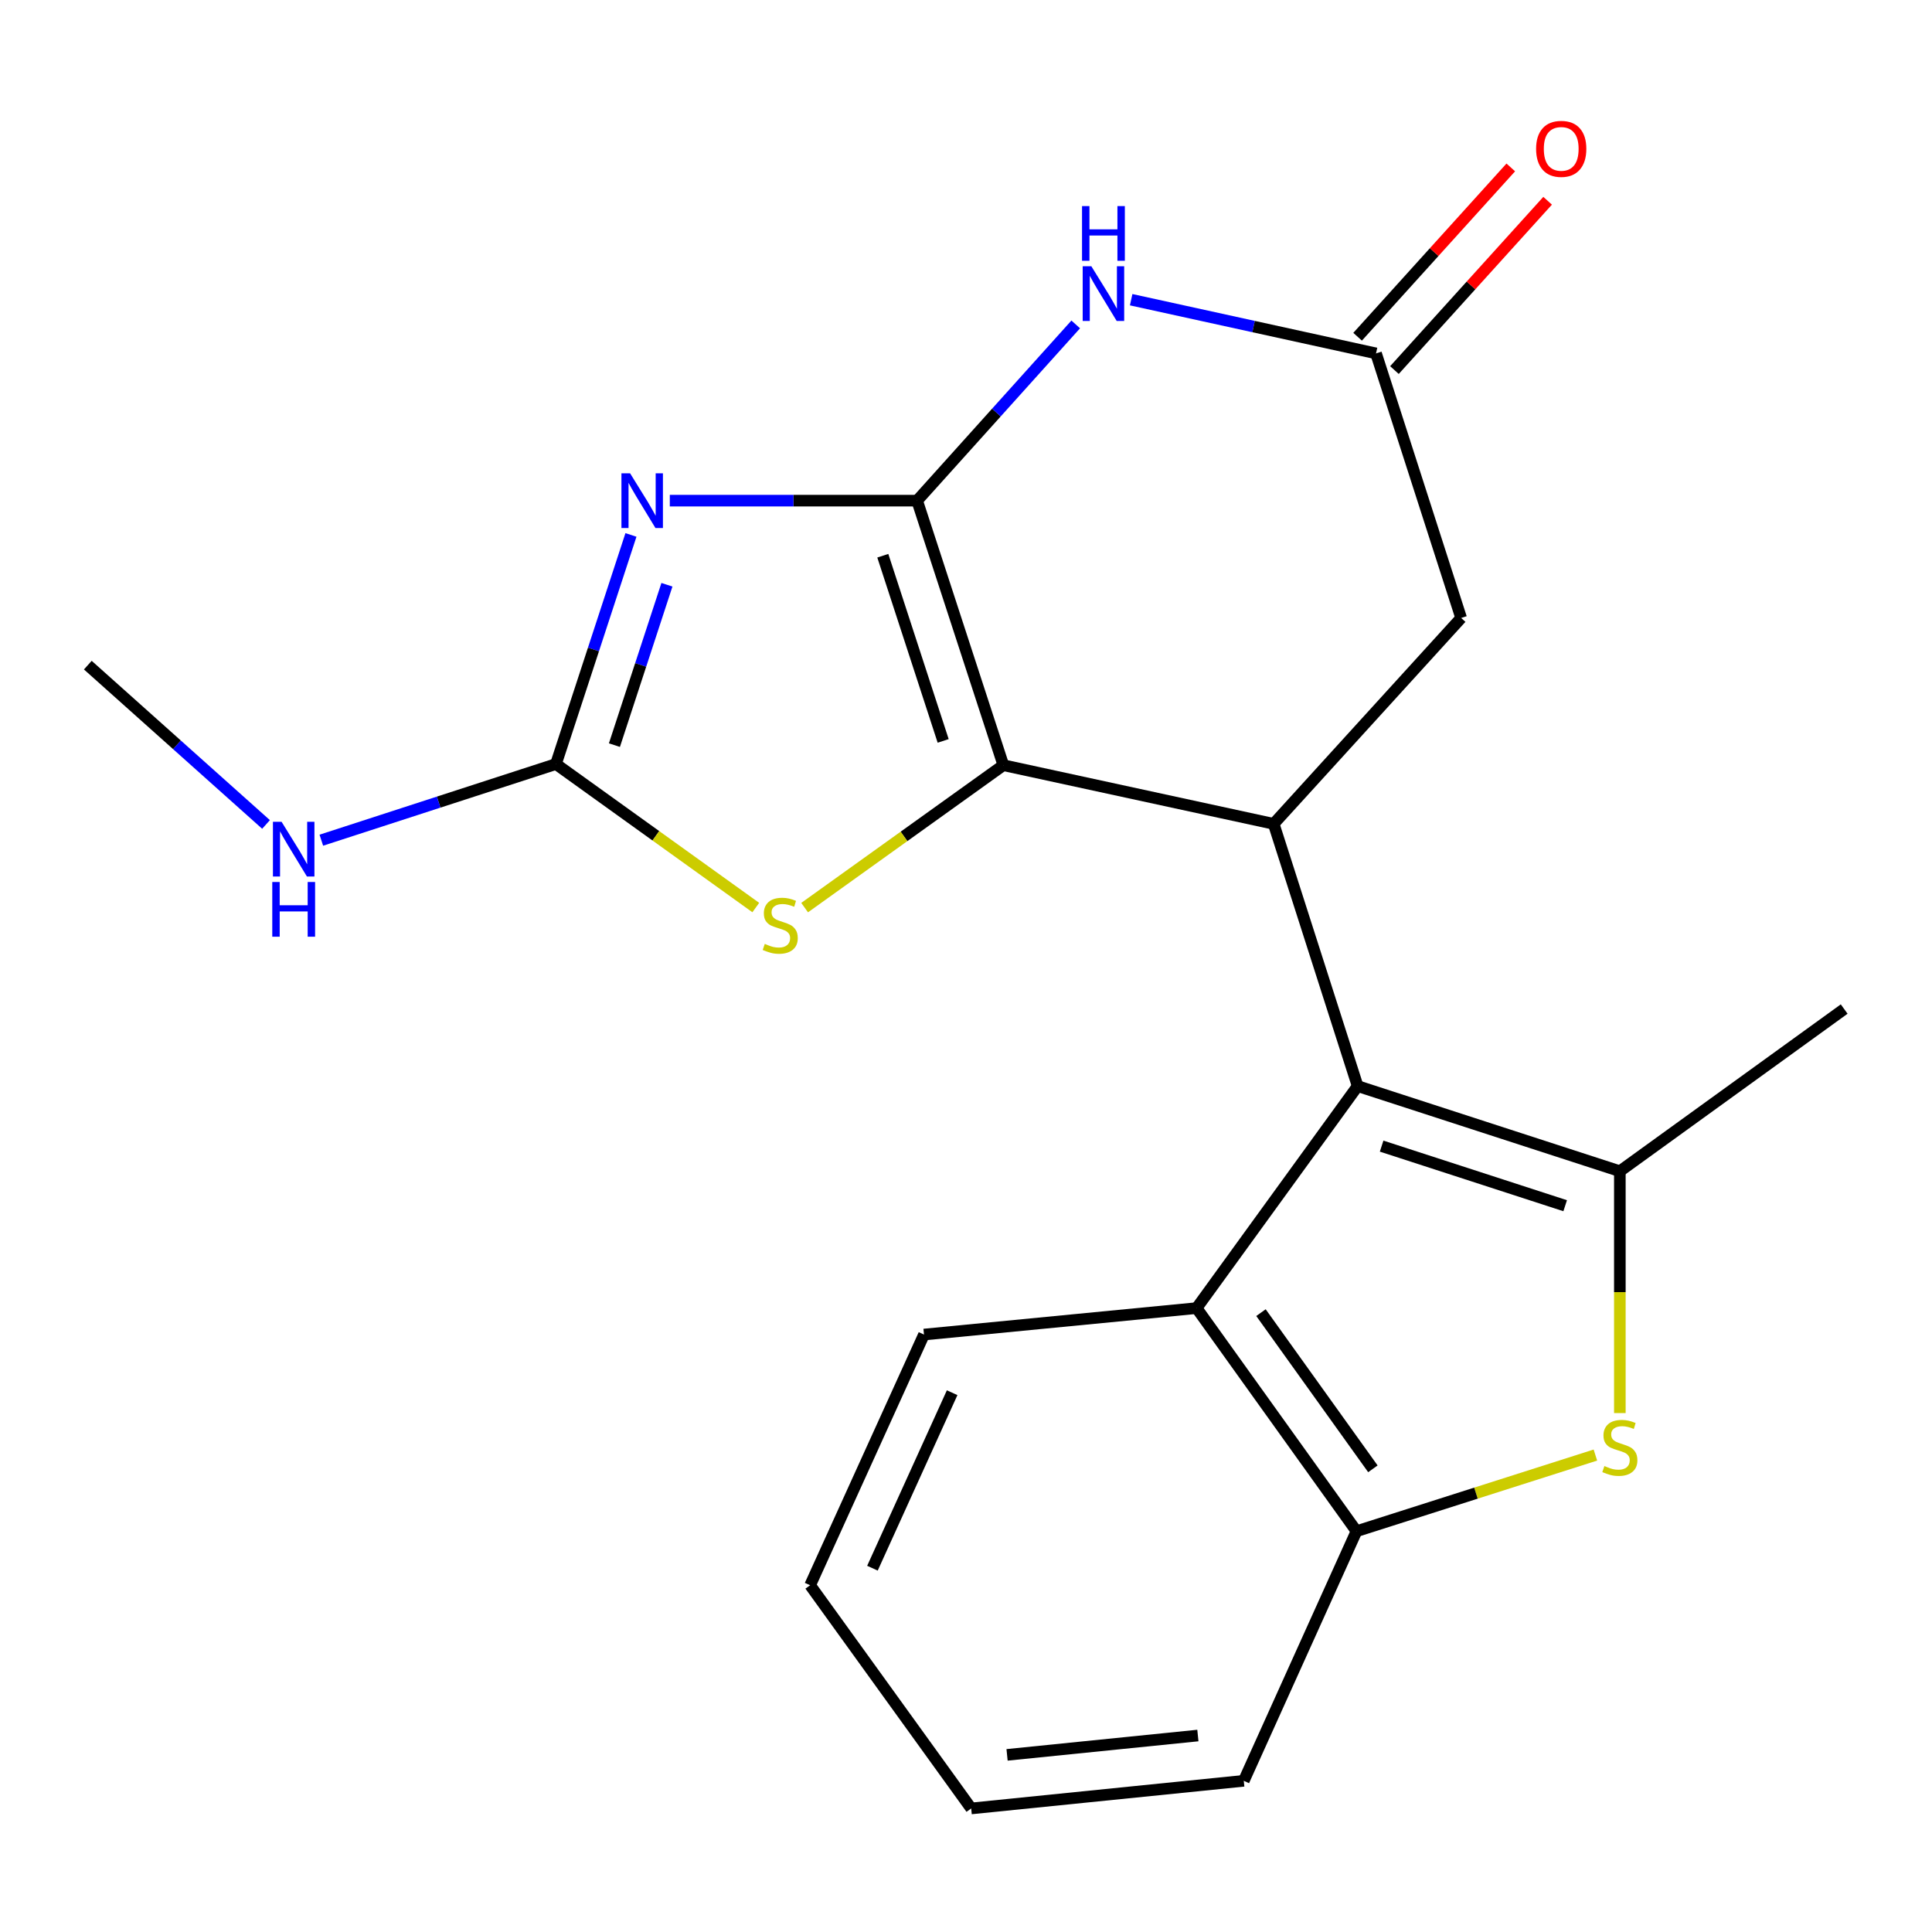 <?xml version='1.0' encoding='iso-8859-1'?>
<svg version='1.1' baseProfile='full'
              xmlns='http://www.w3.org/2000/svg'
                      xmlns:rdkit='http://www.rdkit.org/xml'
                      xmlns:xlink='http://www.w3.org/1999/xlink'
                  xml:space='preserve'
width='1000px' height='1000px' viewBox='0 0 1000 1000'>
<!-- END OF HEADER -->
<rect style='opacity:1.0;fill:#FFFFFF;stroke:none' width='1000' height='1000' x='0' y='0'> </rect>
<path class='bond-0' d='M 474.697,259.134 L 410.693,259.134' style='fill:none;fill-rule:evenodd;stroke:#000000;stroke-width:6px;stroke-linecap:butt;stroke-linejoin:miter;stroke-opacity:1' />
<path class='bond-0' d='M 410.693,259.134 L 346.69,259.134' style='fill:none;fill-rule:evenodd;stroke:#0000FF;stroke-width:6px;stroke-linecap:butt;stroke-linejoin:miter;stroke-opacity:1' />
<path class='bond-1' d='M 474.697,259.134 L 519.331,396.066' style='fill:none;fill-rule:evenodd;stroke:#000000;stroke-width:6px;stroke-linecap:butt;stroke-linejoin:miter;stroke-opacity:1' />
<path class='bond-1' d='M 456.94,287.644 L 488.184,383.496' style='fill:none;fill-rule:evenodd;stroke:#000000;stroke-width:6px;stroke-linecap:butt;stroke-linejoin:miter;stroke-opacity:1' />
<path class='bond-5' d='M 474.697,259.134 L 515.745,213.524' style='fill:none;fill-rule:evenodd;stroke:#000000;stroke-width:6px;stroke-linecap:butt;stroke-linejoin:miter;stroke-opacity:1' />
<path class='bond-5' d='M 515.745,213.524 L 556.794,167.915' style='fill:none;fill-rule:evenodd;stroke:#0000FF;stroke-width:6px;stroke-linecap:butt;stroke-linejoin:miter;stroke-opacity:1' />
<path class='bond-6' d='M 326.582,276.88 L 307.17,336.173' style='fill:none;fill-rule:evenodd;stroke:#0000FF;stroke-width:6px;stroke-linecap:butt;stroke-linejoin:miter;stroke-opacity:1' />
<path class='bond-6' d='M 307.17,336.173 L 287.758,395.466' style='fill:none;fill-rule:evenodd;stroke:#000000;stroke-width:6px;stroke-linecap:butt;stroke-linejoin:miter;stroke-opacity:1' />
<path class='bond-6' d='M 345.2,302.67 L 331.611,344.175' style='fill:none;fill-rule:evenodd;stroke:#0000FF;stroke-width:6px;stroke-linecap:butt;stroke-linejoin:miter;stroke-opacity:1' />
<path class='bond-6' d='M 331.611,344.175 L 318.023,385.68' style='fill:none;fill-rule:evenodd;stroke:#000000;stroke-width:6px;stroke-linecap:butt;stroke-linejoin:miter;stroke-opacity:1' />
<path class='bond-3' d='M 519.331,396.066 L 659.25,426.427' style='fill:none;fill-rule:evenodd;stroke:#000000;stroke-width:6px;stroke-linecap:butt;stroke-linejoin:miter;stroke-opacity:1' />
<path class='bond-8' d='M 519.331,396.066 L 467.904,432.923' style='fill:none;fill-rule:evenodd;stroke:#000000;stroke-width:6px;stroke-linecap:butt;stroke-linejoin:miter;stroke-opacity:1' />
<path class='bond-8' d='M 467.904,432.923 L 416.477,469.781' style='fill:none;fill-rule:evenodd;stroke:#CCCC00;stroke-width:6px;stroke-linecap:butt;stroke-linejoin:miter;stroke-opacity:1' />
<path class='bond-2' d='M 702.712,562.159 L 659.25,426.427' style='fill:none;fill-rule:evenodd;stroke:#000000;stroke-width:6px;stroke-linecap:butt;stroke-linejoin:miter;stroke-opacity:1' />
<path class='bond-4' d='M 702.712,562.159 L 838.43,606.222' style='fill:none;fill-rule:evenodd;stroke:#000000;stroke-width:6px;stroke-linecap:butt;stroke-linejoin:miter;stroke-opacity:1' />
<path class='bond-4' d='M 715.128,593.229 L 810.131,624.074' style='fill:none;fill-rule:evenodd;stroke:#000000;stroke-width:6px;stroke-linecap:butt;stroke-linejoin:miter;stroke-opacity:1' />
<path class='bond-9' d='M 702.712,562.159 L 619.359,677.074' style='fill:none;fill-rule:evenodd;stroke:#000000;stroke-width:6px;stroke-linecap:butt;stroke-linejoin:miter;stroke-opacity:1' />
<path class='bond-22' d='M 659.25,426.427 L 756.291,319.856' style='fill:none;fill-rule:evenodd;stroke:#000000;stroke-width:6px;stroke-linecap:butt;stroke-linejoin:miter;stroke-opacity:1' />
<path class='bond-7' d='M 838.43,606.222 L 838.43,668.814' style='fill:none;fill-rule:evenodd;stroke:#000000;stroke-width:6px;stroke-linecap:butt;stroke-linejoin:miter;stroke-opacity:1' />
<path class='bond-7' d='M 838.43,668.814 L 838.43,731.406' style='fill:none;fill-rule:evenodd;stroke:#CCCC00;stroke-width:6px;stroke-linecap:butt;stroke-linejoin:miter;stroke-opacity:1' />
<path class='bond-15' d='M 838.43,606.222 L 954.545,522.283' style='fill:none;fill-rule:evenodd;stroke:#000000;stroke-width:6px;stroke-linecap:butt;stroke-linejoin:miter;stroke-opacity:1' />
<path class='bond-10' d='M 585.489,155.125 L 648.858,169.024' style='fill:none;fill-rule:evenodd;stroke:#0000FF;stroke-width:6px;stroke-linecap:butt;stroke-linejoin:miter;stroke-opacity:1' />
<path class='bond-10' d='M 648.858,169.024 L 712.228,182.924' style='fill:none;fill-rule:evenodd;stroke:#000000;stroke-width:6px;stroke-linecap:butt;stroke-linejoin:miter;stroke-opacity:1' />
<path class='bond-14' d='M 287.758,395.466 L 227.039,415.175' style='fill:none;fill-rule:evenodd;stroke:#000000;stroke-width:6px;stroke-linecap:butt;stroke-linejoin:miter;stroke-opacity:1' />
<path class='bond-14' d='M 227.039,415.175 L 166.319,434.885' style='fill:none;fill-rule:evenodd;stroke:#0000FF;stroke-width:6px;stroke-linecap:butt;stroke-linejoin:miter;stroke-opacity:1' />
<path class='bond-21' d='M 287.758,395.466 L 339.475,432.607' style='fill:none;fill-rule:evenodd;stroke:#000000;stroke-width:6px;stroke-linecap:butt;stroke-linejoin:miter;stroke-opacity:1' />
<path class='bond-21' d='M 339.475,432.607 L 391.191,469.747' style='fill:none;fill-rule:evenodd;stroke:#CCCC00;stroke-width:6px;stroke-linecap:butt;stroke-linejoin:miter;stroke-opacity:1' />
<path class='bond-23' d='M 825.773,753.134 L 763.943,772.847' style='fill:none;fill-rule:evenodd;stroke:#CCCC00;stroke-width:6px;stroke-linecap:butt;stroke-linejoin:miter;stroke-opacity:1' />
<path class='bond-23' d='M 763.943,772.847 L 702.112,792.561' style='fill:none;fill-rule:evenodd;stroke:#000000;stroke-width:6px;stroke-linecap:butt;stroke-linejoin:miter;stroke-opacity:1' />
<path class='bond-11' d='M 619.359,677.074 L 702.112,792.561' style='fill:none;fill-rule:evenodd;stroke:#000000;stroke-width:6px;stroke-linecap:butt;stroke-linejoin:miter;stroke-opacity:1' />
<path class='bond-11' d='M 652.676,679.418 L 710.604,760.258' style='fill:none;fill-rule:evenodd;stroke:#000000;stroke-width:6px;stroke-linecap:butt;stroke-linejoin:miter;stroke-opacity:1' />
<path class='bond-16' d='M 619.359,677.074 L 478.254,690.762' style='fill:none;fill-rule:evenodd;stroke:#000000;stroke-width:6px;stroke-linecap:butt;stroke-linejoin:miter;stroke-opacity:1' />
<path class='bond-12' d='M 712.228,182.924 L 756.291,319.856' style='fill:none;fill-rule:evenodd;stroke:#000000;stroke-width:6px;stroke-linecap:butt;stroke-linejoin:miter;stroke-opacity:1' />
<path class='bond-13' d='M 721.764,191.55 L 761.405,147.731' style='fill:none;fill-rule:evenodd;stroke:#000000;stroke-width:6px;stroke-linecap:butt;stroke-linejoin:miter;stroke-opacity:1' />
<path class='bond-13' d='M 761.405,147.731 L 801.047,103.912' style='fill:none;fill-rule:evenodd;stroke:#FF0000;stroke-width:6px;stroke-linecap:butt;stroke-linejoin:miter;stroke-opacity:1' />
<path class='bond-13' d='M 702.692,174.297 L 742.334,130.478' style='fill:none;fill-rule:evenodd;stroke:#000000;stroke-width:6px;stroke-linecap:butt;stroke-linejoin:miter;stroke-opacity:1' />
<path class='bond-13' d='M 742.334,130.478 L 781.976,86.659' style='fill:none;fill-rule:evenodd;stroke:#FF0000;stroke-width:6px;stroke-linecap:butt;stroke-linejoin:miter;stroke-opacity:1' />
<path class='bond-17' d='M 702.112,792.561 L 643.776,921.749' style='fill:none;fill-rule:evenodd;stroke:#000000;stroke-width:6px;stroke-linecap:butt;stroke-linejoin:miter;stroke-opacity:1' />
<path class='bond-18' d='M 137.698,426.734 L 91.576,385.504' style='fill:none;fill-rule:evenodd;stroke:#0000FF;stroke-width:6px;stroke-linecap:butt;stroke-linejoin:miter;stroke-opacity:1' />
<path class='bond-18' d='M 91.576,385.504 L 45.455,344.273' style='fill:none;fill-rule:evenodd;stroke:#000000;stroke-width:6px;stroke-linecap:butt;stroke-linejoin:miter;stroke-opacity:1' />
<path class='bond-19' d='M 478.254,690.762 L 419.318,820.522' style='fill:none;fill-rule:evenodd;stroke:#000000;stroke-width:6px;stroke-linecap:butt;stroke-linejoin:miter;stroke-opacity:1' />
<path class='bond-19' d='M 492.829,720.861 L 451.574,811.693' style='fill:none;fill-rule:evenodd;stroke:#000000;stroke-width:6px;stroke-linecap:butt;stroke-linejoin:miter;stroke-opacity:1' />
<path class='bond-24' d='M 643.776,921.749 L 502.686,936.051' style='fill:none;fill-rule:evenodd;stroke:#000000;stroke-width:6px;stroke-linecap:butt;stroke-linejoin:miter;stroke-opacity:1' />
<path class='bond-24' d='M 620.019,898.308 L 521.256,908.319' style='fill:none;fill-rule:evenodd;stroke:#000000;stroke-width:6px;stroke-linecap:butt;stroke-linejoin:miter;stroke-opacity:1' />
<path class='bond-20' d='M 419.318,820.522 L 502.686,936.051' style='fill:none;fill-rule:evenodd;stroke:#000000;stroke-width:6px;stroke-linecap:butt;stroke-linejoin:miter;stroke-opacity:1' />
<path  class='atom-1' d='M 326.132 244.974
L 335.412 259.974
Q 336.332 261.454, 337.812 264.134
Q 339.292 266.814, 339.372 266.974
L 339.372 244.974
L 343.132 244.974
L 343.132 273.294
L 339.252 273.294
L 329.292 256.894
Q 328.132 254.974, 326.892 252.774
Q 325.692 250.574, 325.332 249.894
L 325.332 273.294
L 321.652 273.294
L 321.652 244.974
L 326.132 244.974
' fill='#0000FF'/>
<path  class='atom-6' d='M 564.878 137.817
L 574.158 152.817
Q 575.078 154.297, 576.558 156.977
Q 578.038 159.657, 578.118 159.817
L 578.118 137.817
L 581.878 137.817
L 581.878 166.137
L 577.998 166.137
L 568.038 149.737
Q 566.878 147.817, 565.638 145.617
Q 564.438 143.417, 564.078 142.737
L 564.078 166.137
L 560.398 166.137
L 560.398 137.817
L 564.878 137.817
' fill='#0000FF'/>
<path  class='atom-6' d='M 560.058 106.665
L 563.898 106.665
L 563.898 118.705
L 578.378 118.705
L 578.378 106.665
L 582.218 106.665
L 582.218 134.985
L 578.378 134.985
L 578.378 121.905
L 563.898 121.905
L 563.898 134.985
L 560.058 134.985
L 560.058 106.665
' fill='#0000FF'/>
<path  class='atom-8' d='M 830.43 758.818
Q 830.75 758.938, 832.07 759.498
Q 833.39 760.058, 834.83 760.418
Q 836.31 760.738, 837.75 760.738
Q 840.43 760.738, 841.99 759.458
Q 843.55 758.138, 843.55 755.858
Q 843.55 754.298, 842.75 753.338
Q 841.99 752.378, 840.79 751.858
Q 839.59 751.338, 837.59 750.738
Q 835.07 749.978, 833.55 749.258
Q 832.07 748.538, 830.99 747.018
Q 829.95 745.498, 829.95 742.938
Q 829.95 739.378, 832.35 737.178
Q 834.79 734.978, 839.59 734.978
Q 842.87 734.978, 846.59 736.538
L 845.67 739.618
Q 842.27 738.218, 839.71 738.218
Q 836.95 738.218, 835.43 739.378
Q 833.91 740.498, 833.95 742.458
Q 833.95 743.978, 834.71 744.898
Q 835.51 745.818, 836.63 746.338
Q 837.79 746.858, 839.71 747.458
Q 842.27 748.258, 843.79 749.058
Q 845.31 749.858, 846.39 751.498
Q 847.51 753.098, 847.51 755.858
Q 847.51 759.778, 844.87 761.898
Q 842.27 763.978, 837.91 763.978
Q 835.39 763.978, 833.47 763.418
Q 831.59 762.898, 829.35 761.978
L 830.43 758.818
' fill='#CCCC00'/>
<path  class='atom-9' d='M 395.845 488.554
Q 396.165 488.674, 397.485 489.234
Q 398.805 489.794, 400.245 490.154
Q 401.725 490.474, 403.165 490.474
Q 405.845 490.474, 407.405 489.194
Q 408.965 487.874, 408.965 485.594
Q 408.965 484.034, 408.165 483.074
Q 407.405 482.114, 406.205 481.594
Q 405.005 481.074, 403.005 480.474
Q 400.485 479.714, 398.965 478.994
Q 397.485 478.274, 396.405 476.754
Q 395.365 475.234, 395.365 472.674
Q 395.365 469.114, 397.765 466.914
Q 400.205 464.714, 405.005 464.714
Q 408.285 464.714, 412.005 466.274
L 411.085 469.354
Q 407.685 467.954, 405.125 467.954
Q 402.365 467.954, 400.845 469.114
Q 399.325 470.234, 399.365 472.194
Q 399.365 473.714, 400.125 474.634
Q 400.925 475.554, 402.045 476.074
Q 403.205 476.594, 405.125 477.194
Q 407.685 477.994, 409.205 478.794
Q 410.725 479.594, 411.805 481.234
Q 412.925 482.834, 412.925 485.594
Q 412.925 489.514, 410.285 491.634
Q 407.685 493.714, 403.325 493.714
Q 400.805 493.714, 398.885 493.154
Q 397.005 492.634, 394.765 491.714
L 395.845 488.554
' fill='#CCCC00'/>
<path  class='atom-14' d='M 795.083 77.047
Q 795.083 70.247, 798.443 66.447
Q 801.803 62.647, 808.083 62.647
Q 814.363 62.647, 817.723 66.447
Q 821.083 70.247, 821.083 77.047
Q 821.083 83.927, 817.683 87.847
Q 814.283 91.727, 808.083 91.727
Q 801.843 91.727, 798.443 87.847
Q 795.083 83.967, 795.083 77.047
M 808.083 88.527
Q 812.403 88.527, 814.723 85.647
Q 817.083 82.727, 817.083 77.047
Q 817.083 71.487, 814.723 68.687
Q 812.403 65.847, 808.083 65.847
Q 803.763 65.847, 801.403 68.647
Q 799.083 71.447, 799.083 77.047
Q 799.083 82.767, 801.403 85.647
Q 803.763 88.527, 808.083 88.527
' fill='#FF0000'/>
<path  class='atom-15' d='M 145.751 425.369
L 155.031 440.369
Q 155.951 441.849, 157.431 444.529
Q 158.911 447.209, 158.991 447.369
L 158.991 425.369
L 162.751 425.369
L 162.751 453.689
L 158.871 453.689
L 148.911 437.289
Q 147.751 435.369, 146.511 433.169
Q 145.311 430.969, 144.951 430.289
L 144.951 453.689
L 141.271 453.689
L 141.271 425.369
L 145.751 425.369
' fill='#0000FF'/>
<path  class='atom-15' d='M 140.931 456.521
L 144.771 456.521
L 144.771 468.561
L 159.251 468.561
L 159.251 456.521
L 163.091 456.521
L 163.091 484.841
L 159.251 484.841
L 159.251 471.761
L 144.771 471.761
L 144.771 484.841
L 140.931 484.841
L 140.931 456.521
' fill='#0000FF'/>
</svg>
